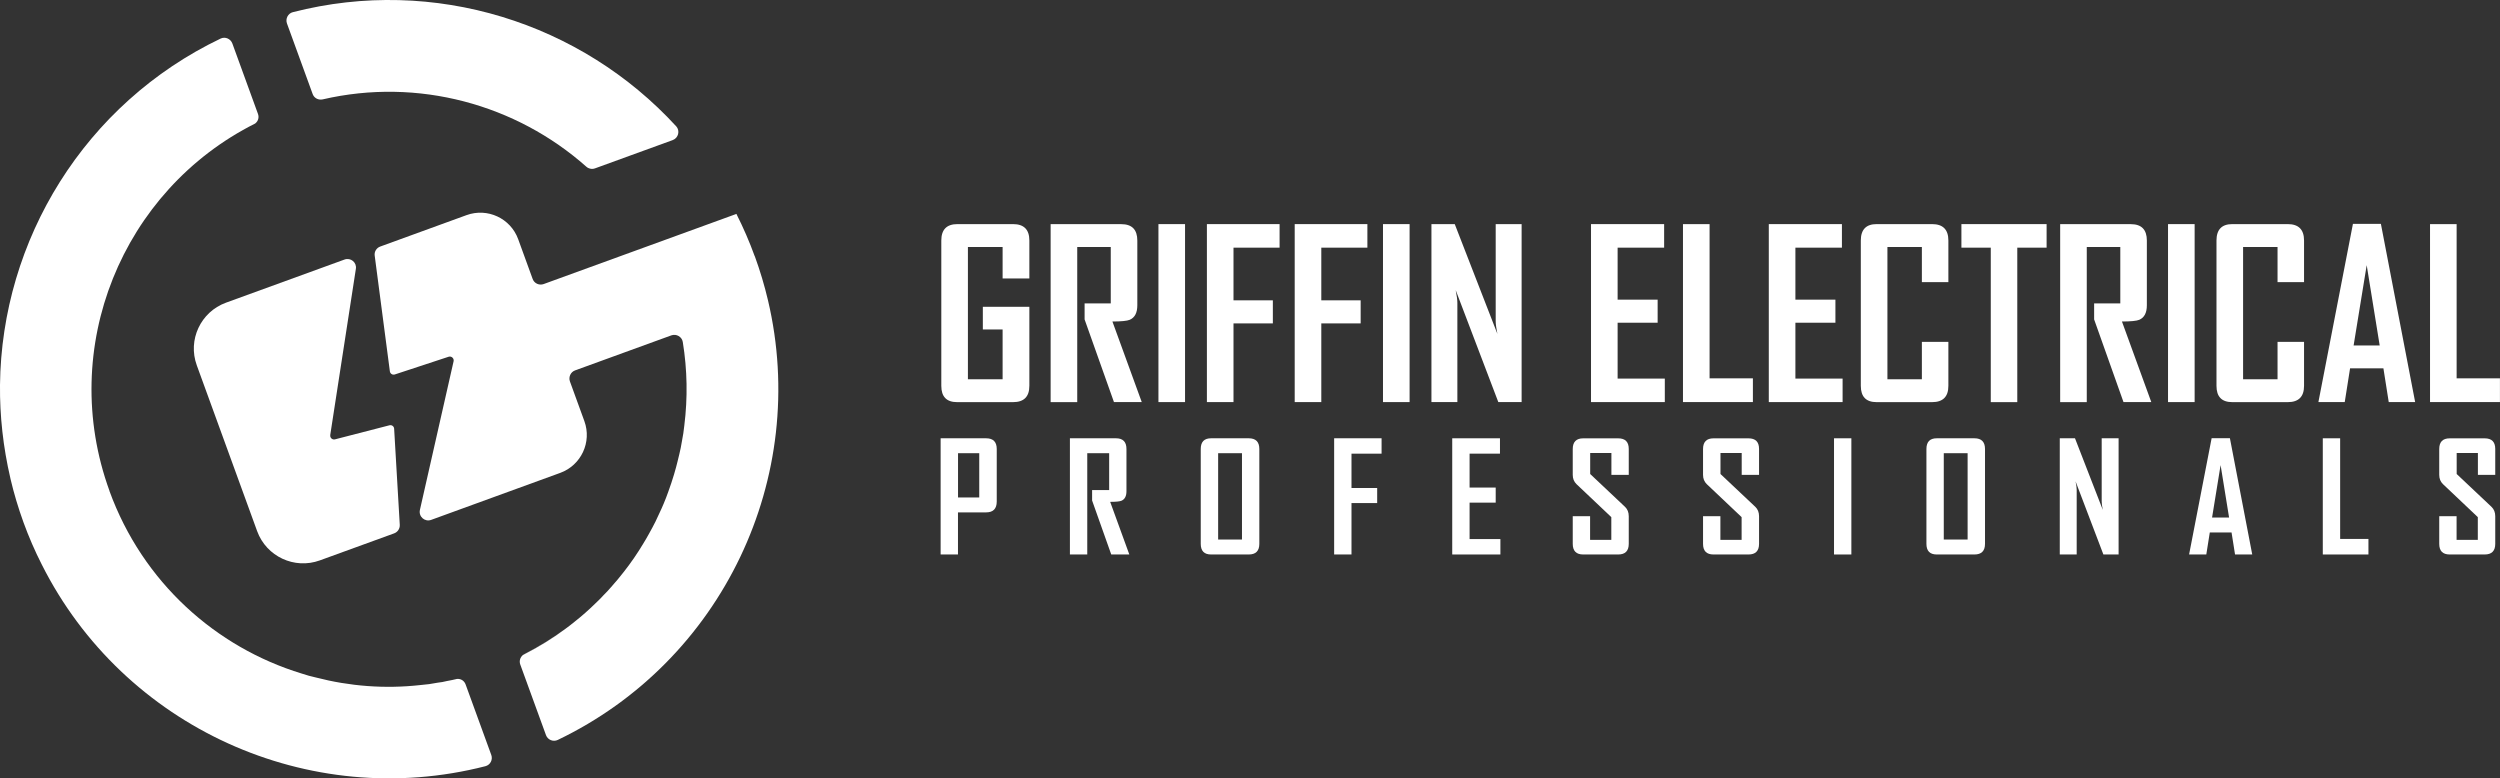 <?xml version="1.0" encoding="UTF-8"?>
<svg id="Layer_1" data-name="Layer 1" xmlns="http://www.w3.org/2000/svg" viewBox="0 0 515.93 160.63">
  <rect x="0" y="0" width="515.93" height="160.63" fill="#333333" stroke="none"/>
  <defs>
    <style>
      .cls-1 {
        fill: #fff;
      }
    </style>
  </defs>
  <g>
    <path class="cls-1" d="M155.77,52.88c1.1,3.02,2,6.04,2.72,9.09,8.62,36.55-9.42,74.45-43.38,90.73-.94.45-2.07-.01-2.43-.98l-5.31-14.58c-.27-.74-.01-1.52.58-1.99h.02c3.08-1.56,5.99-3.33,8.68-5.35.66-.49,1.31-.97,1.93-1.49,1.49-1.17,2.88-2.4,4.23-3.72.17-.15.35-.33.53-.51.4-.37.79-.78,1.16-1.19.58-.57,1.13-1.15,1.65-1.77.03-.03.07-.07.1-.1.07-.07.14-.16.2-.25.34-.37.67-.76,1-1.15.41-.49.78-.96,1.16-1.44.06-.09.14-.18.2-.25,1.44-1.85,2.77-3.77,3.97-5.79.41-.67.8-1.33,1.18-2.03.47-.82.9-1.66,1.32-2.48.28-.6.56-1.17.82-1.76.31-.63.59-1.29.87-1.94.34-.8.66-1.64.95-2.46.45-1.18.82-2.39,1.19-3.58.03-.05.03-.1.05-.18.26-.84.47-1.68.68-2.52.13-.5.25-.99.36-1.48.2-.86.39-1.72.52-2.58.22-1.12.4-2.24.51-3.36.7-5.63.62-11.41-.32-17.19-.17-1.09-1.33-1.74-2.36-1.37l-19.87,7.23c-.91.33-1.39,1.36-1.06,2.28l2.98,8.19c1.57,4.31-.65,9.1-4.98,10.68l-26.64,9.7c-1.31.48-2.63-.68-2.32-2.06l6.95-30.67c.14-.59-.43-1.13-1.02-.94l-11.09,3.65c-.48.17-.97-.14-1.04-.63l-3.13-23.88c-.12-.81.36-1.6,1.14-1.88l17.8-6.48c4.33-1.58,9.1.65,10.67,4.96l2.99,8.22c.33.91,1.36,1.37,2.27,1.04l39.79-14.48.05.14c1.38,2.74,2.63,5.61,3.71,8.59Z"/>
    <path class="cls-1" d="M68.16,89.79c-.09.55.42,1.02.97.88l11.23-2.9c.49-.13.96.21.98.72l1.16,19.81c.05.77-.42,1.5-1.16,1.77l-15.34,5.58c-5.22,1.9-11.02-.8-12.93-6.03l-12.46-34.23c-1.91-5.24.8-11.02,6.03-12.93l24.46-8.9c1.27-.46,2.56.6,2.34,1.92l-5.29,34.3Z"/>
    <g>
      <path class="cls-1" d="M139.55,26.07C119.97,4.72,89.64-4.99,60.44,2.51c-1.01.25-1.57,1.36-1.22,2.33l5.3,14.56c.27.74.97,1.18,1.72,1.15h.02c.11,0,.22-.02.33-.04,19.69-4.56,39.93,1.04,54.42,13.9.13.11.25.2.39.26t.03.01c.43.2.9.24,1.35.07l16.05-5.84c1.17-.43,1.55-1.92.72-2.85Z"/>
      <path class="cls-1" d="M108.25,134.97c2.96-1.51,5.77-3.25,8.4-5.17-2.69,2.01-5.59,3.79-8.68,5.34.09-.06.18-.11.28-.17Z"/>
      <path class="cls-1" d="M22.59,101.33c6.85,18.81,21.94,32.27,39.7,37.68.97.32,1.93.6,2.88.8,6.96,1.81,14.23,2.38,21.54,1.57,1.23-.09,2.45-.26,3.66-.5.61-.06,1.22-.17,1.84-.33.72-.13,1.43-.27,2.15-.45,0,0,0,.02.03.01.75-.05,1.43.4,1.7,1.14l5.3,14.56c.35.97-.2,2.05-1.21,2.31-36.48,9.36-74.69-8.07-91.55-41.6-1.42-2.79-2.68-5.69-3.78-8.71-1.08-2.98-1.98-5.99-2.68-8.97-.02-.06-.04-.1-.03-.15C.65,92.29-.06,85.82,0,79.45.33,49.5,17.5,21.38,45.53,7.96c.94-.45,2.06.04,2.42,1.01l5.29,14.54c.27.74.03,1.5-.55,1.95-.02,0-.03.03-.03.03-27.45,13.77-40.82,46.27-30.06,75.83Z"/>
    </g>
  </g>
  <g>
    <g>
      <path class="cls-1" d="M212.43,79.63c0,2.24-1.12,3.36-3.36,3.36h-11.55c-2.18,0-3.26-1.12-3.26-3.36v-30c0-2.25,1.11-3.38,3.33-3.38h11.48c2.24,0,3.36,1.13,3.36,3.38v7.84h-5.52v-6.5h-7.16v27.3h7.16v-10.28h-4.08v-4.67h9.6v16.31Z"/>
      <path class="cls-1" d="M235.62,82.98h-5.73l-6.06-17.06v-3.31h5.4v-11.64h-6.92v32.02h-5.49v-36.73h14.58c2.21,0,3.31,1.13,3.31,3.38v13.36c0,1.55-.52,2.55-1.57,3-.56.23-1.75.35-3.57.35l6.06,16.64Z"/>
      <path class="cls-1" d="M244.56,82.98h-5.49v-36.73h5.49v36.73Z"/>
      <path class="cls-1" d="M264.07,51.11h-9.51v10.87h8.12v4.76h-8.12v16.24h-5.49v-36.73h15v4.86Z"/>
      <path class="cls-1" d="M282.19,51.11h-9.51v10.87h8.12v4.76h-8.12v16.24h-5.49v-36.73h15v4.86Z"/>
      <path class="cls-1" d="M290.9,82.98h-5.49v-36.73h5.49v36.73Z"/>
      <path class="cls-1" d="M314.02,82.98h-4.81l-8.8-23.12c.23,1.13.35,2.01.35,2.65v20.47h-5.35v-36.73h4.81l8.8,22.65c-.23-1.13-.35-2.01-.35-2.65v-20h5.35v36.73Z"/>
      <path class="cls-1" d="M343.57,82.98h-15.23v-36.73h15.09v4.86h-9.6v10.73h8.26v4.76h-8.26v11.53h9.74v4.86Z"/>
      <path class="cls-1" d="M361.76,82.98h-14.44v-36.73h5.49v31.83h8.94v4.91Z"/>
      <path class="cls-1" d="M380.26,82.98h-15.23v-36.73h15.09v4.86h-9.6v10.73h8.26v4.76h-8.26v11.53h9.74v4.86Z"/>
      <path class="cls-1" d="M402.09,79.63c0,2.24-1.12,3.36-3.36,3.36h-11.45c-2.18,0-3.26-1.12-3.26-3.36v-30c0-2.25,1.09-3.38,3.26-3.38h11.45c2.24,0,3.36,1.13,3.36,3.38v8.59h-5.47v-7.25h-7.11v27.3h7.11v-7.72h5.47v9.08Z"/>
      <path class="cls-1" d="M422.37,51.11h-6.06v31.88h-5.47v-31.88h-6.06v-4.86h17.58v4.86Z"/>
      <path class="cls-1" d="M443.96,82.98h-5.73l-6.06-17.06v-3.31h5.4v-11.64h-6.92v32.02h-5.49v-36.73h14.58c2.21,0,3.31,1.13,3.31,3.38v13.36c0,1.55-.52,2.55-1.57,3-.56.23-1.75.35-3.57.35l6.06,16.64Z"/>
      <path class="cls-1" d="M452.91,82.98h-5.49v-36.73h5.49v36.73Z"/>
      <path class="cls-1" d="M475.49,79.63c0,2.24-1.12,3.36-3.36,3.36h-11.45c-2.18,0-3.26-1.12-3.26-3.36v-30c0-2.25,1.09-3.38,3.26-3.38h11.45c2.24,0,3.36,1.13,3.36,3.38v8.59h-5.47v-7.25h-7.11v27.3h7.11v-7.72h5.47v9.08Z"/>
      <path class="cls-1" d="M498.42,82.98h-5.45l-1.1-6.97h-6.88l-1.1,6.97h-5.42v-.09l7.11-36.69h5.77l7.07,36.78ZM491.1,71.29l-2.68-16.57-2.7,16.57h5.38Z"/>
      <path class="cls-1" d="M515.93,82.98h-14.44v-36.73h5.49v31.83h8.94v4.91Z"/>
    </g>
    <g>
      <path class="cls-1" d="M205.7,103.5c0,1.49-.73,2.24-2.19,2.24h-5.81v8.69h-3.58v-23.98h9.39c1.46,0,2.19.74,2.19,2.21v10.85ZM202.09,102.66v-9.13h-4.38v9.13h4.38Z"/>
      <path class="cls-1" d="M233.07,114.43h-3.74l-3.95-11.14v-2.16h3.52v-7.6h-4.52v20.9h-3.58v-23.98h9.51c1.44,0,2.16.74,2.16,2.21v8.72c0,1.01-.34,1.66-1.03,1.96-.37.15-1.14.23-2.33.23l3.95,10.86Z"/>
      <path class="cls-1" d="M259.89,112.24c0,1.46-.73,2.19-2.18,2.19h-7.78c-1.42,0-2.13-.73-2.13-2.19v-19.58c0-1.47.71-2.21,2.13-2.21h7.78c1.45,0,2.18.74,2.18,2.21v19.58ZM256.31,111.35v-17.82h-4.92v17.82h4.92Z"/>
      <path class="cls-1" d="M285.11,93.62h-6.2v7.09h5.3v3.11h-5.3v10.6h-3.58v-23.98h9.79v3.17Z"/>
      <path class="cls-1" d="M309.64,114.43h-9.94v-23.98h9.85v3.17h-6.27v7h5.39v3.11h-5.39v7.52h6.36v3.17Z"/>
      <path class="cls-1" d="M336.13,112.24c0,1.46-.73,2.19-2.18,2.19h-7.22c-1.44,0-2.16-.73-2.16-2.19v-5.71h3.58v4.89h4.38v-4.7l-7.18-6.8c-.52-.5-.78-1.14-.78-1.92v-5.33c0-1.47.72-2.21,2.16-2.21h7.22c1.45,0,2.18.73,2.18,2.18v5.36h-3.58v-4.52h-4.38v4.34l7.18,6.77c.52.49.78,1.14.78,1.95v5.71Z"/>
      <path class="cls-1" d="M363.02,112.24c0,1.46-.73,2.19-2.18,2.19h-7.22c-1.44,0-2.16-.73-2.16-2.19v-5.71h3.58v4.89h4.38v-4.7l-7.18-6.8c-.52-.5-.78-1.14-.78-1.92v-5.33c0-1.47.72-2.21,2.16-2.21h7.22c1.45,0,2.18.73,2.18,2.18v5.36h-3.58v-4.52h-4.38v4.34l7.18,6.77c.52.49.78,1.14.78,1.95v5.71Z"/>
      <path class="cls-1" d="M382.07,114.43h-3.58v-23.98h3.58v23.98Z"/>
      <path class="cls-1" d="M409.65,112.24c0,1.46-.73,2.19-2.18,2.19h-7.78c-1.42,0-2.13-.73-2.13-2.19v-19.58c0-1.47.71-2.21,2.13-2.21h7.78c1.45,0,2.18.74,2.18,2.21v19.58ZM406.06,111.35v-17.82h-4.92v17.82h4.92Z"/>
      <path class="cls-1" d="M437.22,114.43h-3.14l-5.74-15.09c.15.74.23,1.31.23,1.73v13.36h-3.49v-23.98h3.14l5.74,14.78c-.15-.74-.23-1.31-.23-1.73v-13.05h3.49v23.98Z"/>
      <path class="cls-1" d="M464.8,114.43h-3.55l-.72-4.55h-4.49l-.72,4.55h-3.54v-.06l4.64-23.94h3.77l4.61,24.01ZM460.02,106.8l-1.75-10.82-1.76,10.82h3.51Z"/>
      <path class="cls-1" d="M488.78,114.43h-9.42v-23.98h3.58v20.77h5.84v3.2Z"/>
      <path class="cls-1" d="M514.95,112.24c0,1.46-.73,2.19-2.18,2.19h-7.22c-1.44,0-2.16-.73-2.16-2.19v-5.71h3.58v4.89h4.38v-4.7l-7.18-6.8c-.52-.5-.78-1.14-.78-1.92v-5.33c0-1.47.72-2.21,2.16-2.21h7.22c1.45,0,2.18.73,2.18,2.18v5.36h-3.58v-4.52h-4.38v4.34l7.18,6.77c.52.49.78,1.14.78,1.95v5.71Z"/>
    </g>
  </g>
</svg>
